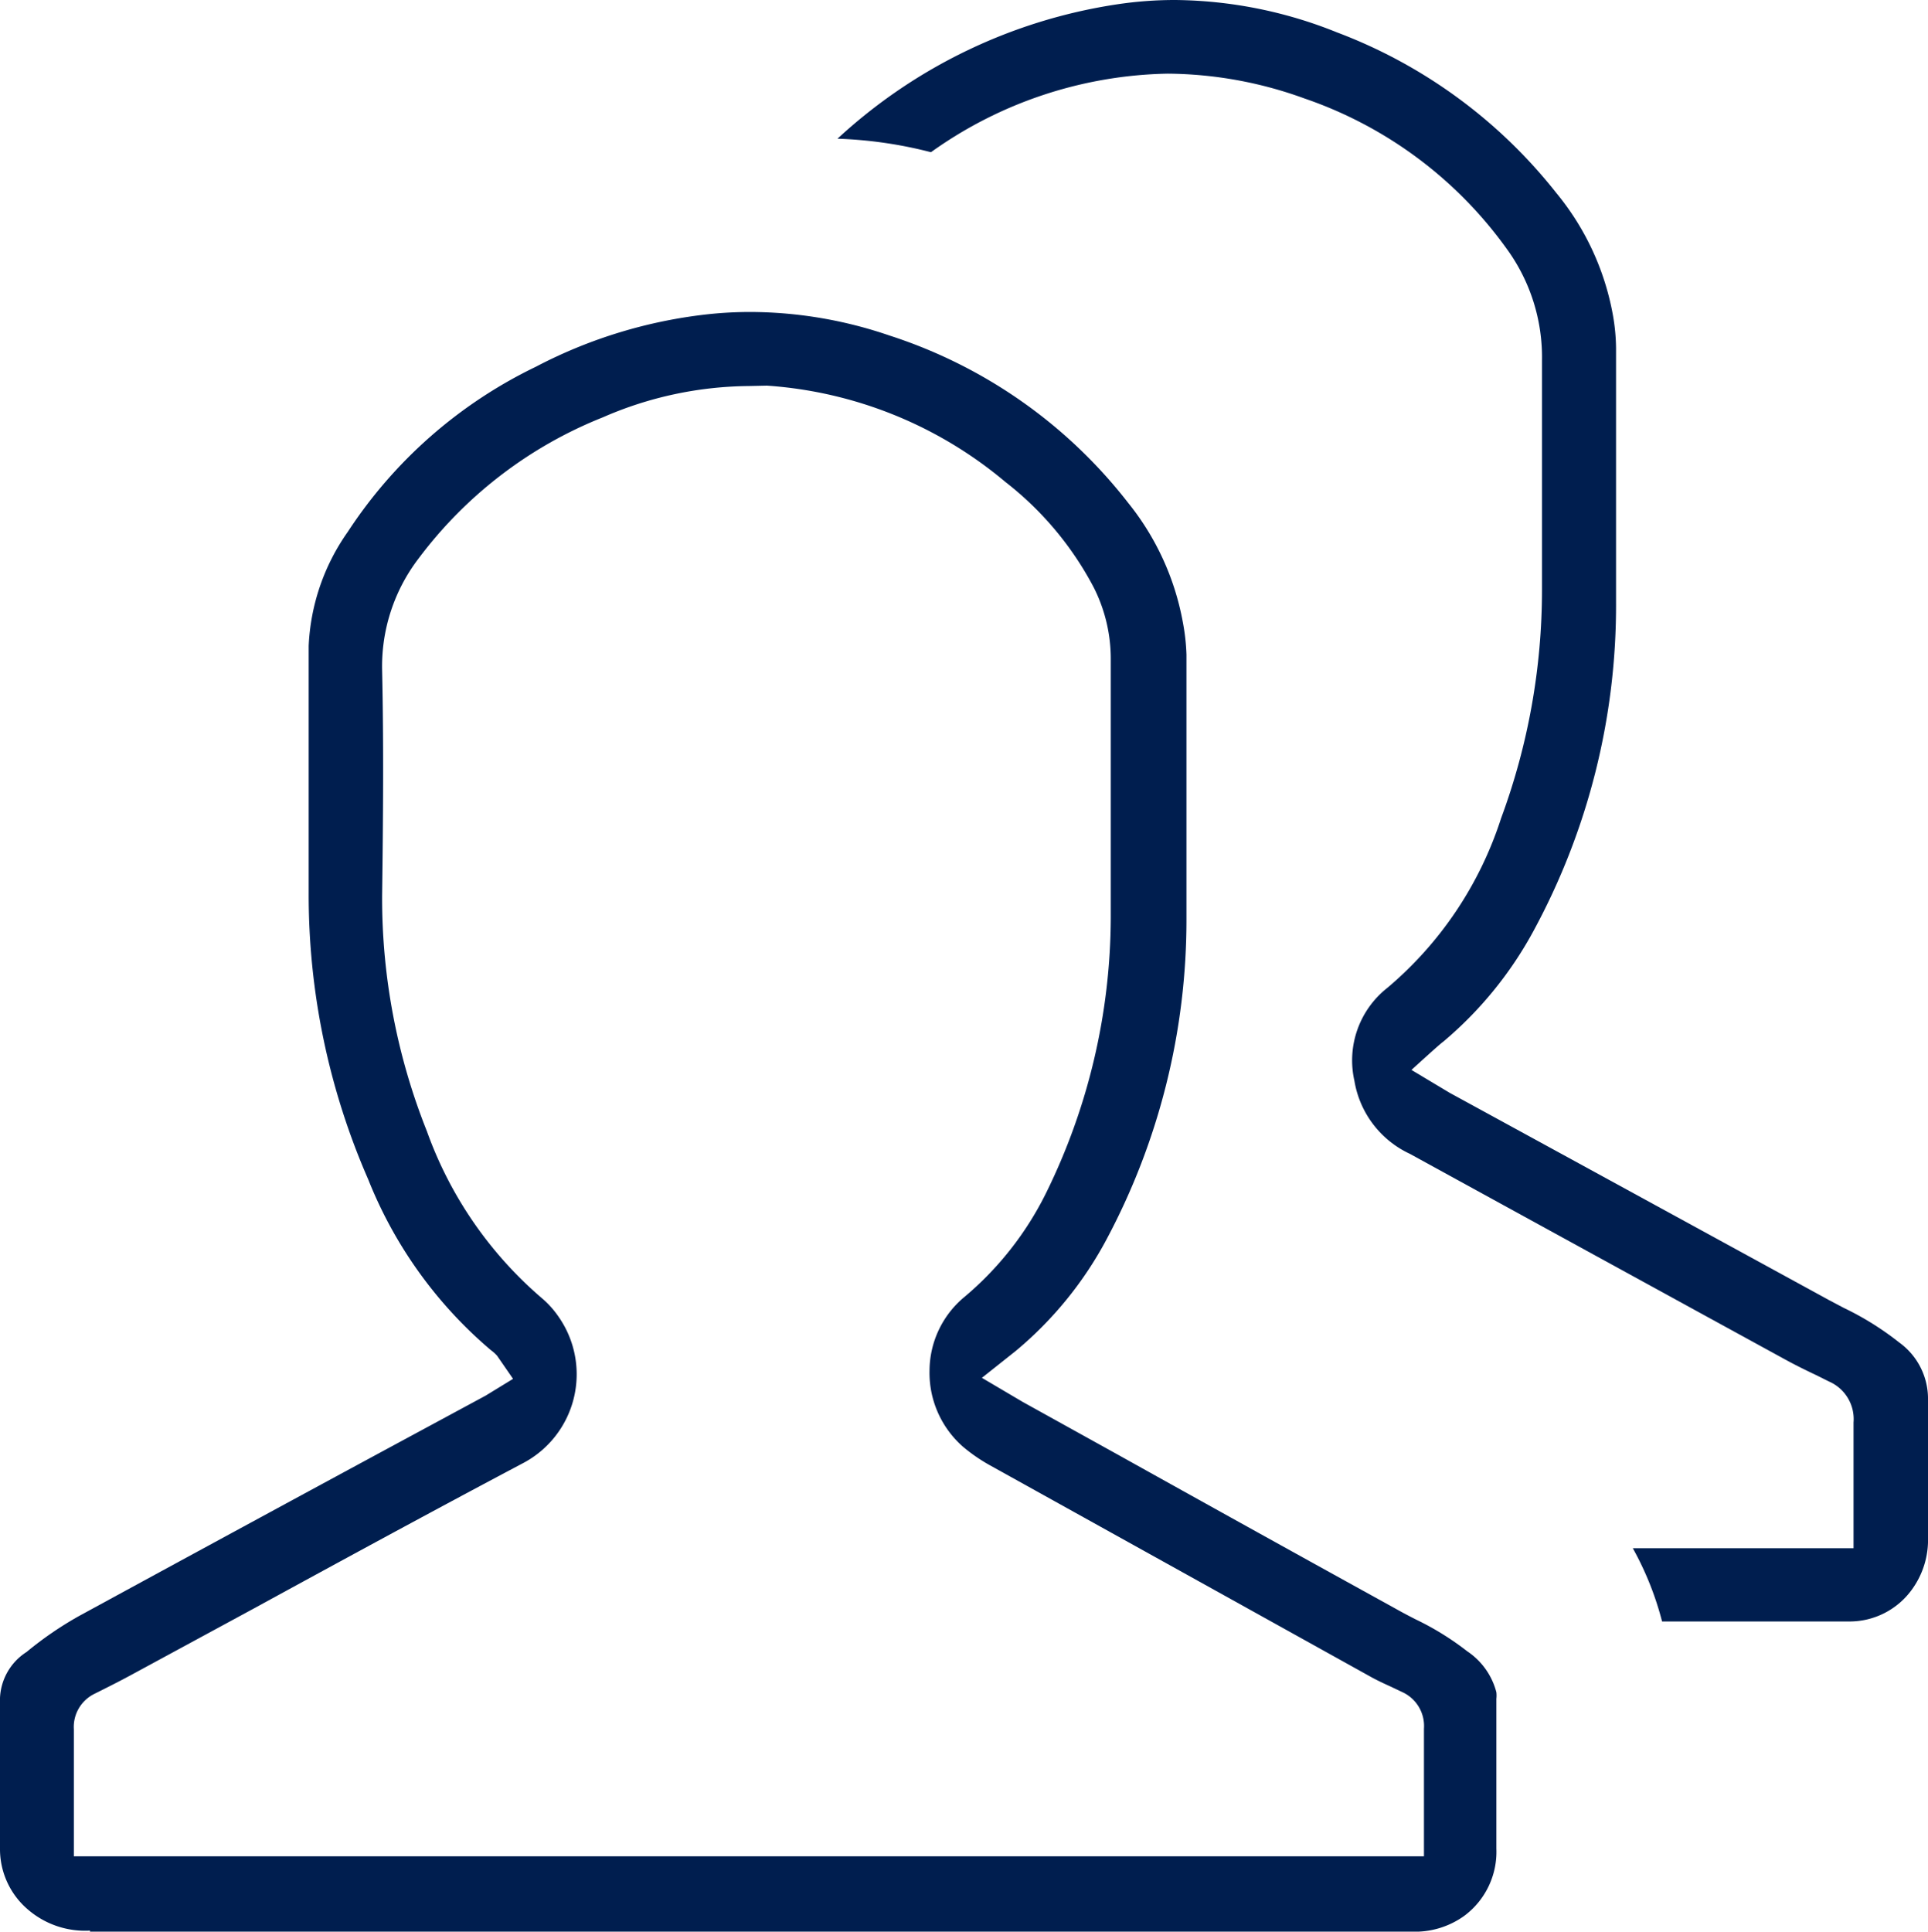 <svg xmlns="http://www.w3.org/2000/svg" viewBox="0 0 94.25 94.42"><defs><style>.cls-1{fill:#001e4f;}</style></defs><g id="Layer_2" data-name="Layer 2"><g id="SapphirePRO"><path class="cls-1" d="M4.4,94.37a4.28,4.28,0,0,1-3-1A3.88,3.88,0,0,1,0,90.34C0,87.88,0,85.42,0,83A2.81,2.81,0,0,1,1.3,80.75,17.31,17.31,0,0,1,3.85,79q7.49-4.08,15-8.14l4.89-2.64,1.34-.82-.78-1.13A1.87,1.87,0,0,0,24,66a21.21,21.21,0,0,1-6-8.35,34.7,34.7,0,0,1-2.91-14c0-2,0-4,0-6s0-4,0-6.08A10.46,10.46,0,0,1,17,26a22.81,22.81,0,0,1,9.19-8.07,23.67,23.67,0,0,1,8.52-2.58,19.57,19.57,0,0,1,2-.1,21.16,21.16,0,0,1,6.77,1.15,24.17,24.17,0,0,1,11.67,8.18,13,13,0,0,1,2.67,5.82A10.19,10.19,0,0,1,58,32v3.22c0,3.18,0,6.47,0,9.69a33.17,33.17,0,0,1-3.9,15.66,18.27,18.27,0,0,1-4.45,5.47L48,67.35,50,68.53l4.69,2.6q6.78,3.78,13.58,7.53c.3.17.61.33.92.49a13.81,13.81,0,0,1,2.54,1.57,3.44,3.44,0,0,1,1.42,2,1.48,1.48,0,0,1,0,.32v.32c0,2.32,0,4.65,0,7a3.9,3.9,0,0,1-1.57,3.29,4.13,4.13,0,0,1-2.61.77H4.4Zm32.2-75.5a18.14,18.14,0,0,0-7.13,1.53,20.89,20.89,0,0,0-9,6.89,8.68,8.68,0,0,0-1.79,5.48c.08,3.61.05,7.25,0,11a30.71,30.71,0,0,0,2.19,11.53,19.31,19.31,0,0,0,5.67,8.2,4.59,4.59,0,0,1,.77.87,4.91,4.91,0,0,1-1.76,7.16c-4.4,2.33-8.85,4.75-13.15,7.1L6.53,81.81c-.53.29-1.06.56-1.6.83l-.32.16a1.8,1.8,0,0,0-1,1.73c0,.71,0,1.43,0,2.15v4.06h66V88.2c0-1.24,0-2.47,0-3.7a1.82,1.82,0,0,0-1-1.76L68,82.45c-.31-.14-.61-.28-.91-.44L48.33,71.59a8.29,8.29,0,0,1-1.24-.86A4.8,4.8,0,0,1,45.44,67a4.7,4.7,0,0,1,1.69-3.59,15.73,15.73,0,0,0,4-5.08,30.66,30.66,0,0,0,3.17-13.48c0-2.59,0-5.19,0-7.78,0-1.61,0-3.21,0-4.81a7.74,7.74,0,0,0-.83-3.54,15.86,15.86,0,0,0-4.32-5.16,20.25,20.25,0,0,0-11.66-4.71Z"/><path class="cls-1" d="M81.25,79.26a15.12,15.12,0,0,0-1.43-3.58H90.61v-3c0-1,0-2.1,0-3.15a2,2,0,0,0-1.2-2l-.6-.3c-.55-.26-1.1-.53-1.64-.83q-9.14-5-18.25-10a4.8,4.8,0,0,1-2.71-3.57,4.51,4.51,0,0,1,1.62-4.55A18.11,18.11,0,0,0,73.38,40a32.16,32.16,0,0,0,2-11.18V26.56c0-2.93,0-6,0-8.93a9,9,0,0,0-1.74-5.49,20.22,20.22,0,0,0-9.88-7.33A19.89,19.89,0,0,0,57.08,3.6,20.51,20.51,0,0,0,45.51,7.44a21,21,0,0,0-4.57-.66A25.78,25.78,0,0,1,54.62.21,19,19,0,0,1,57.44,0a21.6,21.6,0,0,1,7.91,1.58A24.78,24.78,0,0,1,76.07,9.42a13,13,0,0,1,2.78,6A9.77,9.77,0,0,1,79,17v2.86c0,3.14,0,6.38,0,9.56a33.38,33.38,0,0,1-4.07,16.15,18.7,18.7,0,0,1-4.39,5.36C70.42,51,69,52.3,69,52.3l1.87,1.12,4.45,2.43,14.09,7.7.72.38a14.3,14.3,0,0,1,2.71,1.69,3.39,3.39,0,0,1,1.41,2.82c0,1.48,0,3,0,4.45,0,.75,0,1.5,0,2.25a4.12,4.12,0,0,1-.78,2.55,3.76,3.76,0,0,1-3.11,1.57H81.25Z"/></g></g></svg>